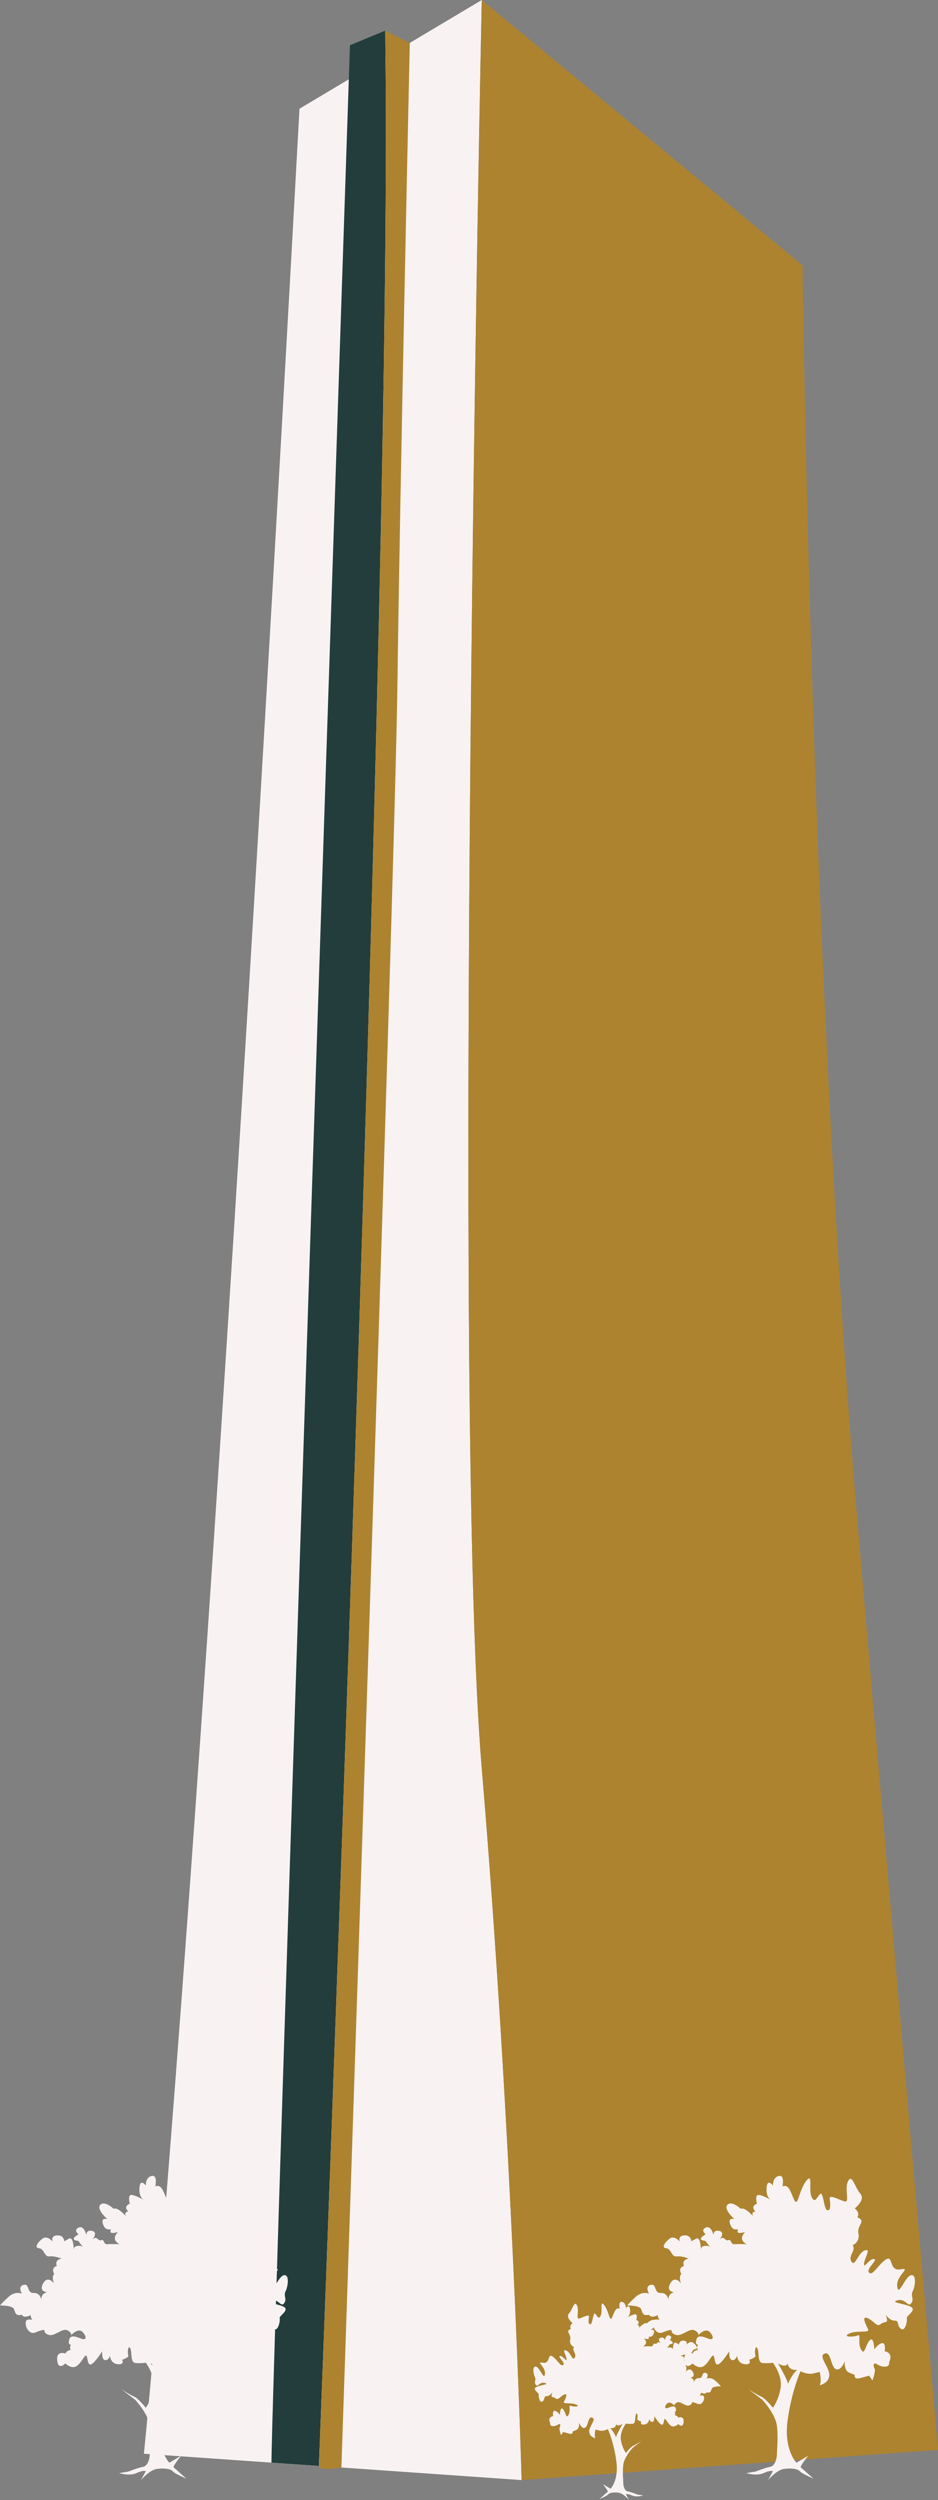 <?xml version="1.0" encoding="UTF-8" standalone="no"?><svg xmlns="http://www.w3.org/2000/svg" xmlns:xlink="http://www.w3.org/1999/xlink" fill="#000000" height="499.8" preserveAspectRatio="xMidYMid meet" version="1" viewBox="0.0 0.0 187.6 499.8" width="187.6" zoomAndPan="magnify"><rect x="0.0" y="0.0" width="187.6" height="499.8" fill="#808080" stroke="none"/><defs><clipPath id="a"><path d="M 63 0 L 187.609 0 L 187.609 496 L 63 496 Z M 63 0"/></clipPath><clipPath id="b"><path d="M 0 434 L 183 434 L 183 499.77 L 0 499.77 Z M 0 434"/></clipPath></defs><g><g id="change1_1"><path d="M 28.781 490.516 C 28.781 490.516 40.398 378.707 59.898 21.738 L 96.352 0 C 96.352 0 90.332 282 96.352 353.516 C 102.371 425.027 104.324 495.785 104.324 495.785 L 28.781 490.516" fill="#f8f3f2"/></g><g id="change2_1"><path d="M 77.02 6.137 C 78.875 109.965 63.777 492.957 63.777 492.957 L 54.289 492.297 C 54.312 477.648 69.988 9.043 69.988 9.043 L 77.02 6.137" fill="#223d3c"/></g><g clip-path="url(#a)" id="change3_1"><path d="M 77.02 6.137 C 78.875 109.965 63.777 492.957 63.777 492.957 C 63.73 494.133 68.281 493.27 68.281 493.27 C 68.281 493.27 79 175.609 79.488 136.793 C 79.977 97.973 81.961 8.582 81.961 8.582 Z M 187.609 489.754 L 104.324 495.785 C 104.324 495.785 102.371 425.027 96.352 353.516 C 90.332 282 96.352 0 96.352 0 L 160.512 53.062 C 160.512 53.062 162.09 194.531 171.539 304.805 C 180.992 415.082 187.609 489.754 187.609 489.754" fill="#ad8330"/></g><g clip-path="url(#b)" id="change4_1"><path d="M 122 485.402 C 122 485.402 123.09 485.621 123.262 484.578 C 123.262 484.578 123.391 485.23 124.523 484.578 C 124.523 484.578 123.348 486.535 123.219 487.23 C 123.219 487.23 122.695 485.969 122 485.402 Z M 106.965 475.164 C 107.293 475.789 106.734 476.172 107.164 476.75 C 107.598 477.324 107.887 476.078 108.941 476.363 C 110 476.652 108.176 476.75 107.262 477.184 C 106.348 477.613 107.84 478.383 107.742 478.688 C 107.648 478.988 107.934 480.5 108.512 480.066 C 109.09 479.633 108.656 479.008 109.328 479.008 C 110 479.008 110.48 478.238 110.48 478.238 C 110.051 479.586 110.527 478.961 111.105 479.441 C 111.684 479.922 111.973 479.059 112.836 478.688 C 113.703 478.316 113.078 479.535 112.789 480.113 C 112.5 480.691 114.23 480.211 115.238 480.691 C 116.25 481.172 114.613 481.172 114.133 480.93 C 113.652 480.691 114.184 481.895 113.703 482.758 C 113.223 483.621 113.172 482.277 112.598 481.602 C 112.02 480.93 111.973 482.758 111.973 482.758 C 111.973 482.758 111.492 482.035 110.961 481.941 C 110.434 481.844 110.625 483 110.625 483 C 109.375 483.238 110.051 484.438 110.051 484.438 C 109.906 485.113 110.816 485.16 111.539 484.727 C 112.262 484.297 112.066 485.016 111.926 485.305 C 111.777 485.594 112.211 486.793 112.211 486.793 L 112.645 486.172 C 112.645 486.172 113.125 486.312 113.895 486.508 C 114.664 486.699 114.52 486.074 114.52 486.074 C 114.52 486.074 114.52 486.074 115.238 485.785 C 115.961 485.496 115.816 484.297 115.816 484.297 C 115.816 484.297 116.344 485.688 117.02 485.305 C 117.691 484.922 117.594 482.949 118.461 483.309 C 119.324 483.664 117.785 485.062 117.836 486.121 C 117.883 487.18 119.086 487.418 119.086 487.418 C 118.797 486.891 119.086 485.688 119.086 485.688 C 119.086 485.688 119.086 485.688 119.902 485.883 C 120.719 486.074 121.582 485.594 121.582 485.594 C 121.582 485.594 122.738 488.141 123.266 491.984 C 123.793 495.832 122.113 497.512 122.113 497.512 L 120.574 496.598 C 120.574 496.598 121.727 497.992 121.535 498.137 C 121.344 498.281 119.902 499.578 119.902 499.578 C 119.902 499.578 121.391 498.953 121.68 498.617 C 121.969 498.281 122.883 498.184 123.793 498.328 C 124.707 498.473 125.812 499.77 125.812 499.77 L 125.18 498.617 C 125.18 498.617 125.43 498.426 126.391 498.855 C 127.352 499.289 128.648 498.855 128.648 498.855 L 127.461 498.664 C 127.461 498.664 126.102 498.137 125.523 498.039 C 124.945 497.945 124.66 497.031 124.66 496.406 C 124.66 495.781 124.469 494.293 124.66 492.707 C 124.852 491.121 126.582 489.293 126.582 489.293 L 128.359 487.949 C 128.359 487.949 127.156 488.719 126.68 488.91 C 126.195 489.102 125.18 490.352 125.18 490.352 C 125.18 490.352 124.469 489.438 124.18 487.805 C 123.891 486.172 125.18 484.488 125.18 484.488 C 125.18 484.488 125.719 484.586 126.484 484.535 C 127.254 484.488 126.918 483.141 127.207 482.613 C 127.496 482.086 127.59 483.238 127.461 483.527 C 127.328 483.812 128.266 484.102 128.266 484.102 C 128.266 484.102 127.879 484.773 128.84 484.68 C 129.801 484.586 129.852 483.574 129.852 483.574 C 129.852 483.574 129.992 484.199 130.477 484.152 C 130.953 484.102 130.859 483 130.859 483 C 130.859 483 131.727 484.391 132.254 484.68 C 132.781 484.969 132.734 483.766 132.926 483.574 C 133.117 483.383 133.504 484.438 134.176 484.918 C 134.848 485.395 135.652 484.586 135.652 484.586 C 135.652 484.586 136.578 485.547 136.723 484.199 C 136.867 482.852 135.652 483.285 135.652 483.285 C 135.414 482.879 135.117 482.824 134.918 482.844 C 135.176 482.668 134.945 482.133 134.945 482.133 C 134.945 482.133 135.379 482.18 135.137 481.426 C 134.898 480.672 133.84 481.316 133.406 481.41 C 132.973 481.508 132.828 481.125 133.406 480.5 C 133.984 479.875 134.898 480.895 134.898 480.895 C 134.898 480.895 134.801 480.547 135.426 480.258 C 136.051 479.969 137.012 481.027 137.73 480.883 C 138.453 480.738 138.402 480.211 138.402 480.211 C 138.402 480.211 138.789 480.211 139.559 480.547 C 140.328 480.883 140.953 479.824 140.809 479.152 C 140.734 478.812 140.324 478.82 139.941 478.906 C 140.184 478.652 140.184 478.289 140.184 478.289 C 141.145 478.773 141.316 478.238 141.316 478.238 C 142.113 478.434 142.152 478.047 142.348 477.52 C 142.539 476.988 144.172 477.039 144.172 477.039 C 144.172 477.039 143.883 476.652 143.02 475.887 C 142.152 475.117 141.316 475.5 141.316 475.5 C 141.316 475.5 141.914 474.539 141.098 474.348 C 140.277 474.152 140.711 475.453 139.797 475.402 C 138.887 475.355 138.789 476.316 138.789 476.316 C 138.836 475.402 138.02 475.309 138.02 475.309 C 138.02 475.309 139.176 475.262 138.551 474.152 C 137.926 473.051 137.156 474.152 137.156 474.152 C 137.492 473.145 137.105 472.953 137.105 472.953 C 137.59 472.039 136.77 471.895 136.77 471.895 C 137.105 471.031 136.145 470.934 136.145 470.934 C 136.145 470.934 137.059 470.551 137.73 470.645 C 138.402 470.742 138.402 469.637 139.078 469.586 C 139.75 469.531 139.27 468.82 138.645 468.336 C 138.02 467.852 137.301 468.723 137.301 468.723 C 137.301 468.723 137.637 467.957 136.723 467.906 C 135.809 467.859 135.809 468.676 135.809 468.676 C 135.809 468.676 135.809 468.676 135.184 468.336 C 134.559 467.996 134.566 469.828 134.566 469.828 C 134.617 469.062 133.551 469.301 133.551 469.301 C 133.551 469.301 133.117 469.734 133.648 469.062 C 133.812 468.852 133.902 468.723 133.949 468.641 C 134.023 468.629 134.117 468.609 134.254 468.582 C 135.105 468.387 133.934 467.762 133.934 467.762 C 133.934 467.762 134.656 467.234 133.934 466.898 C 133.215 466.562 132.926 467.859 132.926 467.859 C 132.926 467.859 132.973 467.137 132.156 467.332 C 131.34 467.523 132.156 468.5 132.156 468.5 C 131.531 467.797 131.438 468.723 131.004 468.531 C 130.57 468.34 130.715 469.109 130.188 469.062 C 129.656 469.012 128.602 469.062 128.602 469.062 C 129.852 468.387 128.793 467.477 128.793 467.477 C 130.281 467.859 129.609 467.188 129.754 467.137 C 129.898 467.09 130.477 467.332 130.762 466.418 C 131.051 465.504 130.188 465.793 130.188 465.793 C 130.188 465.793 131.676 464.492 131.102 463.918 C 130.523 463.34 129.367 464.445 129.367 464.445 C 128.793 464.156 127.641 465.559 127.641 465.559 C 128.215 464.895 127.461 464.781 127.461 464.781 C 128.191 464.109 127.254 463.773 127.254 463.773 C 127.254 463.773 127.496 463.055 127.254 462.719 C 127.039 462.418 125.75 463.113 125.477 463.266 C 125.637 463.164 126.086 462.781 126.004 461.707 C 125.91 460.41 125.18 461.418 125.18 461.418 C 125.18 461.418 125.234 460.359 124.418 460.168 C 123.602 459.977 123.938 461.516 123.938 461.516 C 123.172 461.273 122.977 461.945 122.449 463.195 C 121.922 464.445 121.824 462.094 120.863 460.844 C 119.902 459.594 120.574 461.996 120.141 462.906 C 119.711 463.82 119.469 462.957 119.035 462.523 C 118.605 462.094 118.555 464.59 118.074 464.641 C 117.594 464.688 117.691 463.773 117.785 463.148 C 117.883 462.523 116.633 463.246 115.863 463.484 C 115.098 463.727 115.91 461.852 115.383 460.844 C 114.855 459.832 114.52 461.66 113.797 462.477 C 113.078 463.293 114.52 464.398 114.52 464.398 C 113.75 465.023 114.184 465.559 114.184 465.559 C 112.934 466.047 114.277 466.562 114.039 467.668 C 114.016 467.77 114.004 467.863 114.004 467.953 C 113.973 468.848 114.809 469.203 114.809 469.203 C 114.277 469.828 115.434 470.551 114.949 471.32 C 114.473 472.09 114.133 470.215 113.223 469.879 C 112.309 469.543 113.27 470.887 113.316 471.605 C 113.363 472.328 112.645 470.934 112.02 470.98 C 111.395 471.031 113.125 472.281 112.645 472.762 C 112.164 473.242 111.395 471.605 110.434 471.031 C 109.473 470.453 110.098 472.617 108.559 472.328 C 107.023 472.039 109.137 473.051 108.992 474.539 C 108.848 476.027 107.98 473.289 107.215 473.098 C 106.445 472.906 106.637 474.539 106.965 475.164 Z M 157.594 476.531 C 157.395 475.465 155.594 472.461 155.594 472.461 C 157.328 473.465 157.527 472.461 157.527 472.461 C 157.793 474.062 159.465 473.73 159.465 473.73 C 158.395 474.598 157.594 476.531 157.594 476.531 Z M 182.164 454.836 C 180.984 455.133 179.656 459.336 179.438 457.051 C 179.215 454.762 182.461 453.211 180.102 453.656 C 177.738 454.098 178.695 450.777 177.223 451.664 C 175.746 452.547 174.566 455.059 173.828 454.32 C 173.09 453.582 175.746 451.664 174.785 451.59 C 173.828 451.516 172.723 453.656 172.797 452.547 C 172.867 451.441 174.344 449.375 172.941 449.891 C 171.539 450.406 171.023 453.285 170.285 452.105 C 169.547 450.926 171.316 449.816 170.508 448.859 C 170.508 448.859 171.785 448.312 171.742 446.938 C 171.738 446.801 171.723 446.652 171.688 446.5 C 171.316 444.801 173.387 444.012 171.469 443.262 C 171.469 443.262 172.133 442.438 170.949 441.48 C 170.949 441.48 173.164 439.781 172.059 438.527 C 170.949 437.273 170.434 434.473 169.621 436.02 C 168.812 437.57 170.066 440.445 168.883 440.078 C 167.703 439.711 165.785 438.602 165.934 439.562 C 166.078 440.52 166.227 441.922 165.488 441.852 C 164.754 441.773 164.68 437.938 164.016 438.602 C 163.352 439.266 162.98 440.594 162.316 439.191 C 161.652 437.793 162.688 434.102 161.211 436.02 C 159.734 437.938 159.586 441.555 158.773 439.637 C 157.965 437.719 157.668 436.684 156.488 437.055 C 156.488 437.055 157.004 434.691 155.75 434.988 C 154.496 435.281 154.582 436.906 154.582 436.906 C 154.582 436.906 153.465 435.355 153.316 437.348 C 153.191 439 153.883 439.586 154.125 439.738 C 153.707 439.508 151.727 438.438 151.398 438.898 C 151.027 439.414 151.398 440.52 151.398 440.52 C 151.398 440.52 149.957 441.039 151.082 442.07 C 151.082 442.07 149.922 442.238 150.809 443.262 C 150.809 443.262 149.035 441.109 148.148 441.555 C 148.148 441.555 146.379 439.855 145.492 440.742 C 144.609 441.629 146.898 443.621 146.898 443.621 C 146.898 443.621 145.566 443.18 146.012 444.578 C 146.453 445.98 147.34 445.613 147.562 445.688 C 147.781 445.762 146.746 446.793 149.035 446.203 C 149.035 446.203 147.41 447.605 149.332 448.637 C 149.332 448.637 147.707 448.562 146.898 448.637 C 146.086 448.711 146.305 447.531 145.641 447.824 C 144.977 448.121 144.828 446.699 143.871 447.777 C 143.871 447.777 145.125 446.277 143.871 445.98 C 142.617 445.688 142.691 446.793 142.691 446.793 C 142.691 446.793 142.246 444.801 141.141 445.316 C 140.035 445.836 141.141 446.645 141.141 446.645 C 141.141 446.645 139.348 447.605 140.648 447.898 C 140.855 447.945 141.008 447.977 141.121 447.992 C 141.191 448.117 141.328 448.316 141.586 448.641 C 142.395 449.672 141.73 449.008 141.73 449.008 C 141.73 449.008 140.094 448.637 140.176 449.816 C 140.176 449.816 140.184 447.004 139.223 447.523 C 138.266 448.047 138.266 448.047 138.266 448.047 C 138.266 448.047 138.266 446.793 136.859 446.867 C 135.461 446.941 135.977 448.121 135.977 448.121 C 135.977 448.121 134.867 446.781 133.91 447.523 C 132.949 448.27 132.215 449.359 133.246 449.441 C 134.277 449.523 134.277 451.219 135.312 451.07 C 136.344 450.926 137.746 451.516 137.746 451.516 C 137.746 451.516 136.273 451.664 136.785 452.992 C 136.785 452.992 135.531 453.211 136.273 454.613 C 136.273 454.613 135.68 454.91 136.195 456.461 C 136.195 456.461 135.016 454.762 134.059 456.461 C 133.098 458.156 134.867 458.23 134.867 458.23 C 134.867 458.23 133.613 458.379 133.688 459.777 C 133.688 459.777 133.539 458.305 132.141 458.379 C 130.738 458.449 131.402 456.461 130.148 456.754 C 128.895 457.051 129.809 458.523 129.809 458.523 C 129.809 458.523 128.523 457.934 127.195 459.113 C 125.867 460.297 125.426 460.887 125.426 460.887 C 125.426 460.887 127.934 460.812 128.23 461.625 C 128.523 462.438 128.586 463.023 129.809 462.73 C 129.809 462.73 130.074 463.551 131.551 462.809 C 131.551 462.809 131.551 463.363 131.918 463.754 C 131.328 463.621 130.703 463.609 130.59 464.137 C 130.367 465.164 131.328 466.789 132.508 466.273 C 133.688 465.758 134.277 465.758 134.277 465.758 C 134.277 465.758 134.203 466.566 135.312 466.789 C 136.418 467.012 137.895 465.387 138.855 465.828 C 139.812 466.273 139.664 466.809 139.664 466.809 C 139.664 466.809 141.066 465.238 141.953 466.199 C 142.84 467.156 142.617 467.75 141.953 467.602 C 141.289 467.453 139.664 466.465 139.297 467.625 C 138.93 468.781 139.59 468.707 139.59 468.707 C 139.59 468.707 139.234 469.527 139.633 469.801 C 139.328 469.77 138.867 469.852 138.5 470.477 C 138.5 470.477 136.641 469.812 136.859 471.879 C 137.082 473.945 138.5 472.469 138.5 472.469 C 138.5 472.469 139.738 473.715 140.773 472.98 C 141.805 472.25 142.395 470.625 142.691 470.922 C 142.984 471.215 142.91 473.062 143.723 472.617 C 144.535 472.176 145.863 470.035 145.863 470.035 C 145.863 470.035 145.715 471.73 146.453 471.805 C 147.191 471.879 147.41 470.922 147.41 470.922 C 147.41 470.922 147.484 472.469 148.961 472.617 C 150.438 472.766 149.848 471.73 149.848 471.73 C 149.848 471.73 151.285 471.289 151.082 470.848 C 150.883 470.402 151.027 468.633 151.473 469.445 C 151.914 470.258 151.398 472.32 152.578 472.395 C 153.758 472.469 154.582 472.32 154.582 472.32 C 154.582 472.32 156.562 474.906 156.117 477.414 C 155.676 479.922 154.582 481.324 154.582 481.324 C 154.582 481.324 153.02 479.406 152.281 479.109 C 151.547 478.816 149.699 477.637 149.699 477.637 L 152.43 479.699 C 152.43 479.699 155.086 482.504 155.383 484.938 C 155.676 487.375 155.383 489.66 155.383 490.621 C 155.383 491.582 154.938 492.98 154.055 493.129 C 153.168 493.277 151.082 494.09 151.082 494.09 L 149.258 494.383 C 149.258 494.383 151.25 495.047 152.727 494.383 C 154.199 493.719 154.582 494.016 154.582 494.016 L 153.609 495.785 C 153.609 495.785 155.309 493.793 156.711 493.57 C 158.109 493.352 159.516 493.5 159.957 494.016 C 160.398 494.531 162.688 495.492 162.688 495.492 C 162.688 495.492 160.473 493.5 160.18 493.277 C 159.883 493.055 161.652 490.918 161.652 490.918 L 159.293 492.316 C 159.293 492.316 156.711 489.734 157.523 483.832 C 158.332 477.93 160.105 474.02 160.105 474.02 C 160.105 474.02 161.434 474.758 162.688 474.461 C 163.941 474.168 163.941 474.168 163.941 474.168 C 163.941 474.168 164.383 476.012 163.941 476.824 C 163.941 476.824 165.785 476.453 165.859 474.832 C 165.934 473.207 163.57 471.059 164.898 470.508 C 166.227 469.961 166.078 472.984 167.113 473.578 C 168.148 474.168 168.957 472.027 168.957 472.027 C 168.957 472.027 168.734 473.871 169.844 474.312 C 170.949 474.758 170.949 474.758 170.949 474.758 C 170.949 474.758 170.73 475.719 171.91 475.422 C 173.09 475.125 173.828 474.906 173.828 474.906 L 174.492 475.863 C 174.492 475.863 175.156 474.02 174.934 473.578 C 174.715 473.133 174.418 472.027 175.523 472.691 C 176.633 473.355 178.031 473.281 177.812 472.25 C 177.812 472.25 178.844 470.402 176.926 470.035 C 176.926 470.035 177.223 468.266 176.41 468.41 C 175.598 468.559 174.859 469.668 174.859 469.668 C 174.859 469.668 174.785 466.863 173.902 467.895 C 173.016 468.93 172.941 470.992 172.203 469.668 C 171.469 468.34 172.277 466.492 171.539 466.863 C 170.805 467.23 168.293 467.23 169.844 466.492 C 171.395 465.758 174.051 466.492 173.605 465.609 C 173.164 464.723 172.203 462.848 173.531 463.418 C 174.859 463.984 175.305 465.312 176.188 464.574 C 177.074 463.836 177.812 464.797 177.148 462.73 C 177.148 462.73 177.887 463.91 178.918 463.91 C 179.949 463.91 179.285 464.871 180.172 465.535 C 181.059 466.199 181.5 463.883 181.355 463.418 C 181.207 462.953 183.492 461.77 182.094 461.105 C 180.691 460.441 177.887 460.297 179.508 459.852 C 181.133 459.41 181.574 461.328 182.238 460.441 C 182.902 459.559 182.047 458.969 182.547 458.008 C 183.051 457.051 183.348 454.539 182.164 454.836 Z M 32.168 476.531 C 31.969 475.465 30.168 472.461 30.168 472.461 C 31.902 473.465 32.102 472.461 32.102 472.461 C 32.371 474.062 34.039 473.73 34.039 473.73 C 32.969 474.598 32.168 476.531 32.168 476.531 Z M 56.742 454.836 C 55.559 455.133 54.23 459.336 54.012 457.051 C 53.789 454.762 57.035 453.211 54.676 453.656 C 52.312 454.098 53.273 450.777 51.797 451.664 C 50.32 452.547 49.141 455.059 48.402 454.32 C 47.664 453.582 50.32 451.664 49.363 451.59 C 48.402 451.516 47.297 453.656 47.371 452.547 C 47.445 451.441 48.918 449.375 47.52 449.891 C 46.113 450.406 45.598 453.285 44.859 452.105 C 44.121 450.926 45.895 449.816 45.082 448.859 C 45.082 448.859 46.363 448.312 46.32 446.938 C 46.316 446.801 46.297 446.652 46.262 446.5 C 45.895 444.801 47.961 444.012 46.043 443.262 C 46.043 443.262 46.707 442.438 45.527 441.48 C 45.527 441.48 47.738 439.781 46.633 438.527 C 45.527 437.273 45.008 434.473 44.199 436.02 C 43.387 437.57 44.641 440.445 43.461 440.078 C 42.277 439.711 40.359 438.602 40.508 439.562 C 40.656 440.52 40.805 441.922 40.066 441.852 C 39.328 441.773 39.254 437.938 38.59 438.602 C 37.926 439.266 37.555 440.594 36.895 439.191 C 36.227 437.793 37.262 434.102 35.785 436.02 C 34.309 437.938 34.164 441.555 33.352 439.637 C 32.539 437.719 32.242 436.684 31.062 437.055 C 31.062 437.055 31.582 434.691 30.324 434.988 C 29.07 435.281 29.156 436.906 29.156 436.906 C 29.156 436.906 28.039 435.355 27.891 437.348 C 27.77 439 28.461 439.586 28.699 439.738 C 28.281 439.508 26.301 438.438 25.973 438.898 C 25.602 439.414 25.973 440.52 25.973 440.52 C 25.973 440.52 24.531 441.039 25.656 442.07 C 25.656 442.07 24.496 442.238 25.383 443.262 C 25.383 443.262 23.609 441.109 22.727 441.555 C 22.727 441.555 20.957 439.855 20.07 440.742 C 19.184 441.629 21.473 443.621 21.473 443.621 C 21.473 443.621 20.145 443.18 20.586 444.578 C 21.027 445.98 21.914 445.613 22.137 445.688 C 22.355 445.762 21.324 446.793 23.609 446.203 C 23.609 446.203 21.988 447.605 23.906 448.637 C 23.906 448.637 22.281 448.562 21.473 448.637 C 20.66 448.711 20.883 447.531 20.219 447.824 C 19.555 448.121 19.406 446.699 18.445 447.777 C 18.445 447.777 19.699 446.277 18.445 445.98 C 17.191 445.688 17.266 446.793 17.266 446.793 C 17.266 446.793 16.824 444.801 15.715 445.316 C 14.609 445.836 15.715 446.645 15.715 446.645 C 15.715 446.645 13.922 447.605 15.223 447.898 C 15.434 447.945 15.582 447.977 15.695 447.992 C 15.766 448.117 15.902 448.316 16.16 448.641 C 16.969 449.672 16.305 449.008 16.305 449.008 C 16.305 449.008 14.668 448.637 14.75 449.816 C 14.75 449.816 14.758 447.004 13.797 447.523 C 12.84 448.047 12.84 448.047 12.84 448.047 C 12.84 448.047 12.84 446.793 11.438 446.867 C 10.035 446.941 10.551 448.121 10.551 448.121 C 10.551 448.121 9.445 446.781 8.484 447.523 C 7.527 448.27 6.789 449.359 7.82 449.441 C 8.855 449.523 8.855 451.219 9.887 451.07 C 10.918 450.926 12.324 451.516 12.324 451.516 C 12.324 451.516 10.848 451.664 11.363 452.992 C 11.363 452.992 10.109 453.211 10.848 454.613 C 10.848 454.613 10.258 454.91 10.773 456.461 C 10.773 456.461 9.594 454.762 8.633 456.461 C 7.672 458.156 9.445 458.23 9.445 458.23 C 9.445 458.23 8.191 458.379 8.262 459.777 C 8.262 459.777 8.117 458.305 6.715 458.379 C 5.312 458.449 5.977 456.461 4.723 456.754 C 3.469 457.051 4.387 458.523 4.387 458.523 C 4.387 458.523 3.098 457.934 1.77 459.113 C 0.441 460.297 0 460.887 0 460.887 C 0 460.887 2.508 460.812 2.805 461.625 C 3.098 462.438 3.164 463.023 4.387 462.73 C 4.387 462.73 4.648 463.551 6.125 462.809 C 6.125 462.809 6.125 463.363 6.492 463.754 C 5.906 463.621 5.277 463.609 5.164 464.137 C 4.945 465.164 5.902 466.789 7.082 466.273 C 8.262 465.758 8.855 465.758 8.855 465.758 C 8.855 465.758 8.781 466.566 9.887 466.789 C 10.992 467.012 12.469 465.387 13.43 465.828 C 14.387 466.273 14.238 466.809 14.238 466.809 C 14.238 466.809 15.645 465.238 16.527 466.199 C 17.414 467.156 17.191 467.75 16.527 467.602 C 15.863 467.453 14.238 466.465 13.871 467.625 C 13.504 468.781 14.168 468.707 14.168 468.707 C 14.168 468.707 13.809 469.527 14.207 469.801 C 13.902 469.77 13.445 469.852 13.078 470.477 C 13.078 470.477 11.215 469.812 11.438 471.879 C 11.656 473.945 13.078 472.469 13.078 472.469 C 13.078 472.469 14.316 473.715 15.348 472.98 C 16.379 472.25 16.969 470.625 17.266 470.922 C 17.562 471.215 17.488 473.062 18.297 472.617 C 19.109 472.176 20.438 470.035 20.438 470.035 C 20.438 470.035 20.289 471.73 21.027 471.805 C 21.766 471.879 21.988 470.922 21.988 470.922 C 21.988 470.922 22.062 472.469 23.539 472.617 C 25.012 472.766 24.422 471.73 24.422 471.73 C 24.422 471.73 25.859 471.289 25.656 470.848 C 25.457 470.402 25.602 468.633 26.047 469.445 C 26.488 470.258 25.973 472.32 27.152 472.395 C 28.332 472.469 29.156 472.32 29.156 472.32 C 29.156 472.32 31.137 474.906 30.695 477.414 C 30.254 479.922 29.156 481.324 29.156 481.324 C 29.156 481.324 27.594 479.406 26.855 479.109 C 26.121 478.816 24.273 477.637 24.273 477.637 L 27.004 479.699 C 27.004 479.699 29.66 482.504 29.957 484.938 C 30.254 487.375 29.957 489.66 29.957 490.621 C 29.957 491.582 29.516 492.98 28.629 493.129 C 27.742 493.277 25.656 494.09 25.656 494.09 L 23.832 494.383 C 23.832 494.383 25.824 495.047 27.301 494.383 C 28.777 493.719 29.156 494.016 29.156 494.016 L 28.188 495.785 C 28.188 495.785 29.883 493.793 31.285 493.57 C 32.688 493.352 34.09 493.5 34.531 494.016 C 34.973 494.531 37.262 495.492 37.262 495.492 C 37.262 495.492 35.047 493.5 34.754 493.277 C 34.457 493.055 36.227 490.918 36.227 490.918 L 33.867 492.316 C 33.867 492.316 31.285 489.734 32.098 483.832 C 32.906 477.93 34.68 474.02 34.68 474.02 C 34.68 474.02 36.008 474.758 37.262 474.461 C 38.516 474.168 38.516 474.168 38.516 474.168 C 38.516 474.168 38.957 476.012 38.516 476.824 C 38.516 476.824 40.359 476.453 40.434 474.832 C 40.508 473.207 38.148 471.059 39.473 470.508 C 40.805 469.961 40.656 472.984 41.688 473.578 C 42.723 474.168 43.531 472.027 43.531 472.027 C 43.531 472.027 43.312 473.871 44.418 474.312 C 45.527 474.758 45.527 474.758 45.527 474.758 C 45.527 474.758 45.305 475.719 46.484 475.422 C 47.664 475.125 48.402 474.906 48.402 474.906 L 49.066 475.863 C 49.066 475.863 49.73 474.02 49.512 473.578 C 49.289 473.133 48.992 472.027 50.098 472.691 C 51.207 473.355 52.609 473.281 52.387 472.25 C 52.387 472.25 53.422 470.402 51.504 470.035 C 51.504 470.035 51.797 468.266 50.984 468.41 C 50.172 468.559 49.438 469.668 49.438 469.668 C 49.438 469.668 49.363 466.863 48.477 467.895 C 47.59 468.93 47.52 470.992 46.781 469.668 C 46.043 468.34 46.852 466.492 46.113 466.863 C 45.379 467.23 42.867 467.23 44.418 466.492 C 45.969 465.758 48.625 466.492 48.18 465.609 C 47.738 464.723 46.781 462.848 48.105 463.418 C 49.438 463.984 49.879 465.312 50.766 464.574 C 51.648 463.836 52.387 464.797 51.723 462.73 C 51.723 462.73 52.461 463.91 53.492 463.91 C 54.527 463.91 53.863 464.871 54.75 465.535 C 55.633 466.199 56.078 463.883 55.93 463.418 C 55.781 462.953 58.07 461.77 56.668 461.105 C 55.266 460.441 52.461 460.297 54.086 459.852 C 55.707 459.41 56.152 461.328 56.816 460.441 C 57.477 459.559 56.621 458.969 57.125 458.008 C 57.625 457.051 57.922 454.539 56.742 454.836" fill="#f8f3f2"/></g></g></svg>